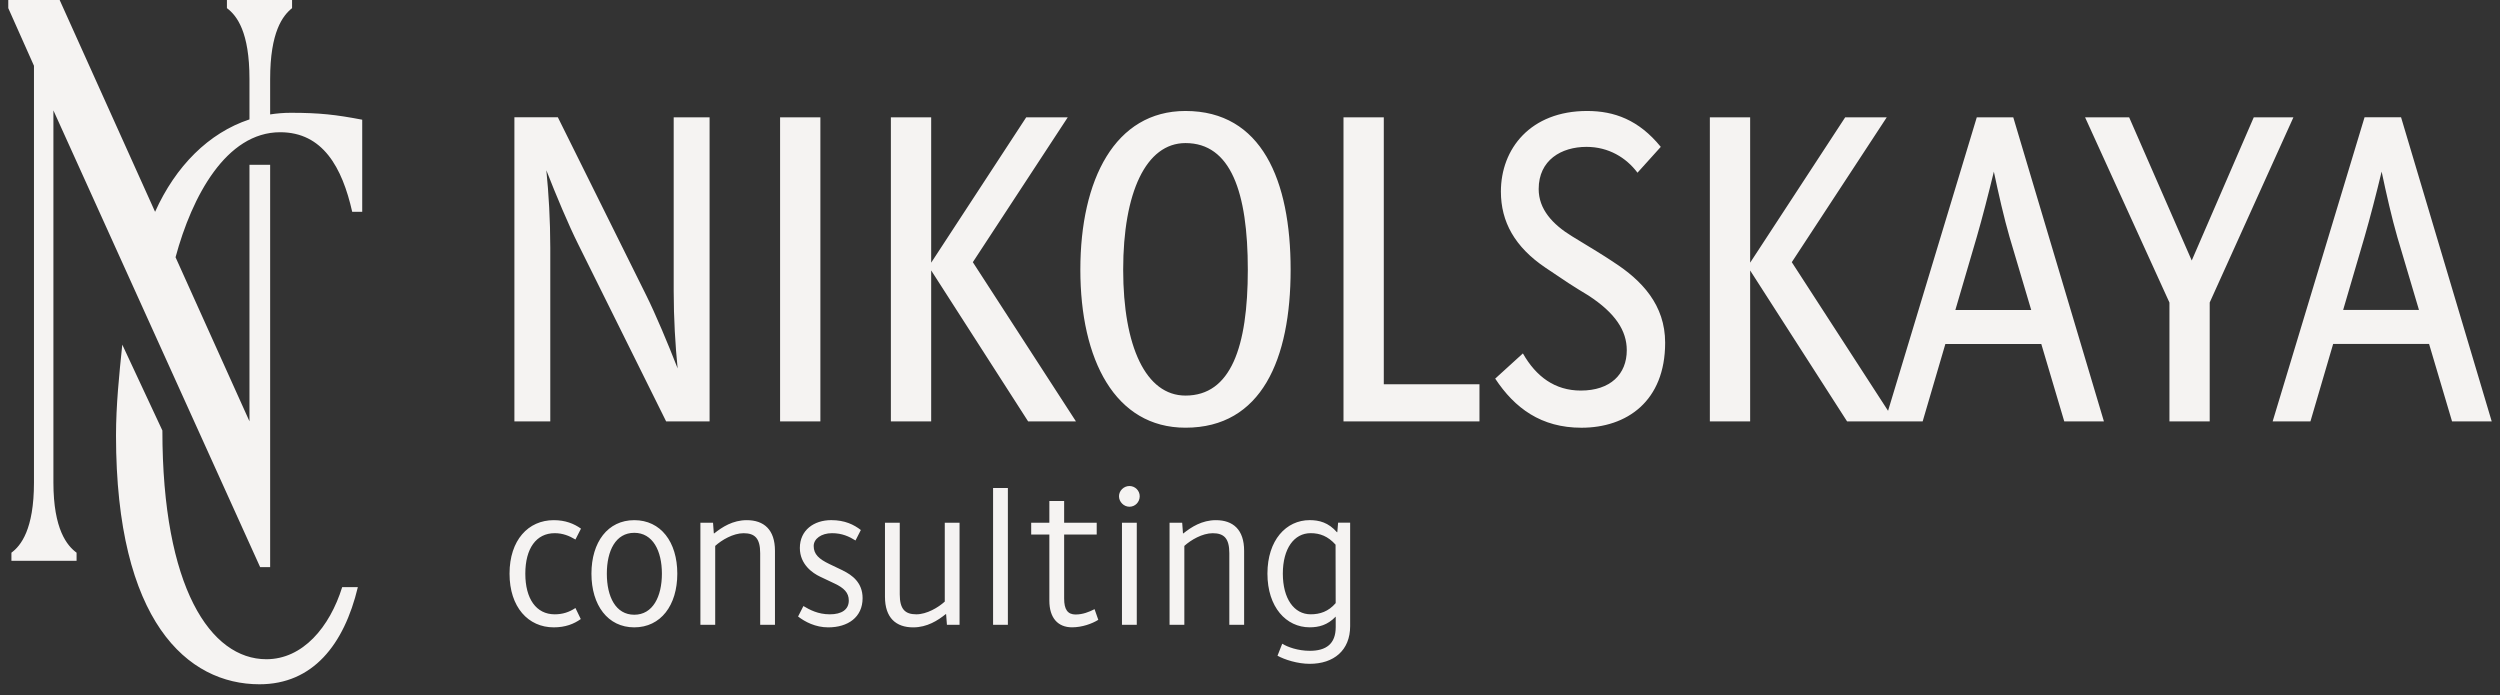 <?xml version="1.0" encoding="UTF-8"?> <svg xmlns="http://www.w3.org/2000/svg" width="151" height="42" viewBox="0 0 151 42" fill="none"><rect x="0" y="0" width="151" height="42" fill="#333333" stroke="none"/><g clip-path="url(#clip0_1191_4009)"><path fill-rule="evenodd" clip-rule="evenodd" d="M16.317 6.911C16.724 6.847 17.141 6.813 17.566 6.813H17.564C19.305 6.813 20.288 6.927 21.878 7.23V12.794H21.273C20.668 10.107 19.495 7.987 16.922 7.987C13.666 7.987 11.597 11.848 10.603 15.538L15.068 25.447V9.955H16.317V34.253H15.712L3.226 6.668V29.143C3.226 31.982 4.058 32.966 4.625 33.382V33.874H0.69V33.382C1.257 32.966 2.052 31.981 2.052 29.143V3.974L0.5 0.492V0H3.603L9.367 12.794C10.607 10.034 12.608 8.025 15.068 7.212V4.769C15.068 1.93 14.311 0.946 13.706 0.492V0H17.641V0.492C17.074 0.946 16.317 1.931 16.317 4.769V6.911ZM9.808 26.003C9.808 35.502 12.721 39.817 16.089 39.817H16.09C18.285 39.817 19.911 37.887 20.668 35.464H21.614C20.781 38.946 18.889 41.33 15.673 41.33C11.321 41.33 7.007 37.546 7.007 26.305C7.007 24.488 7.197 22.634 7.386 20.817L9.808 26.003ZM40.691 17.581C40.691 19.221 40.79 20.883 40.929 22.252C40.346 20.755 39.586 18.946 39.018 17.808L33.694 7.083H31.07V25.453H33.237V14.956C33.237 13.315 33.139 11.654 32.999 10.284C33.582 11.781 34.343 13.591 34.911 14.728L40.235 25.453H42.859V7.085H40.691V17.581ZM65.253 16.288C65.253 10.848 67.345 6.703 71.604 6.703C76.205 6.703 77.954 10.887 77.954 16.288C77.954 21.688 76.205 25.833 71.604 25.833C67.345 25.833 65.253 21.727 65.253 16.288ZM67.84 16.286C67.84 20.926 69.209 23.893 71.604 23.893C74.341 23.893 75.368 20.964 75.368 16.286C75.368 11.609 74.341 8.642 71.604 8.642C69.209 8.642 67.84 11.646 67.84 16.286ZM64.493 7.085H61.984L56.243 15.866V7.085H53.809V25.453H56.243V16.334L62.099 25.453H64.988L58.759 15.836L64.493 7.085ZM47.117 7.085H49.551V25.454H47.117V7.085ZM83.581 7.085H81.147V25.453H89.36V23.21H83.581V7.085ZM136.128 7.085H138.523L133.466 18.271V25.453H131.034V18.274L125.938 7.085H128.6L132.381 15.735L136.128 7.085ZM148.105 25.453H150.5L145.024 7.083H142.819L137.268 25.453H139.55L140.922 20.775H146.716L148.104 25.453H148.105ZM141.526 18.721L142.819 14.309C143.147 13.18 143.532 11.687 143.851 10.365C144.129 11.687 144.469 13.18 144.796 14.309L146.106 18.721H141.526ZM95.413 14.553C96.002 14.91 96.852 15.425 97.46 15.831L97.458 15.832C99.168 16.935 100.575 18.418 100.575 20.7C100.575 24.237 98.256 25.835 95.519 25.835C93.086 25.835 91.489 24.655 90.31 22.868L91.983 21.346C92.782 22.753 93.922 23.59 95.481 23.59C97.268 23.59 98.257 22.601 98.257 21.155C98.257 19.976 97.573 18.911 95.938 17.846C94.988 17.276 94.532 16.971 93.353 16.173C91.491 14.918 90.654 13.396 90.654 11.571C90.654 8.985 92.441 6.703 95.863 6.703C97.497 6.703 98.981 7.236 100.311 8.871L98.904 10.431C98.22 9.518 97.155 8.871 95.825 8.871C94.305 8.871 92.936 9.669 92.936 11.419C92.936 12.636 93.771 13.549 94.95 14.271C95.068 14.344 95.228 14.44 95.413 14.553ZM119.398 7.085L114.039 24.813L108.224 15.836L113.96 7.085H111.45L105.709 15.866V7.085H103.275V25.454H105.709V16.336L111.565 25.454H116.128L117.5 20.777H123.294L124.682 25.454H127.077L121.601 7.085H119.398ZM118.104 18.722L119.398 14.31C119.725 13.181 120.11 11.688 120.429 10.367C120.707 11.688 121.047 13.181 121.375 14.31L122.685 18.722H118.104ZM43.139 32.217C43.616 31.836 44.258 31.418 45.105 31.418C46.141 31.418 46.808 31.991 46.808 33.266V37.738H45.915V33.41C45.915 32.516 45.593 32.206 44.914 32.206C44.283 32.206 43.59 32.618 43.198 32.973V37.738H42.304V31.573H43.067L43.115 32.217H43.139ZM57.062 36.338C56.671 36.693 55.977 37.105 55.346 37.105C54.667 37.105 54.345 36.795 54.345 35.901V31.573H53.452V36.044C53.452 37.32 54.119 37.893 55.156 37.893C56.002 37.893 56.646 37.475 57.123 37.093H57.146L57.194 37.738H57.957V31.573H57.064V36.338H57.062ZM50.088 34.064L50.91 34.457L50.909 34.459C51.469 34.733 52.101 35.187 52.101 36.129C52.101 37.285 51.208 37.893 50.027 37.893C49.253 37.893 48.622 37.559 48.204 37.237L48.526 36.605C48.907 36.831 49.408 37.105 50.123 37.105C50.838 37.105 51.267 36.819 51.267 36.271C51.267 35.794 50.968 35.508 50.409 35.245L49.527 34.827C49.097 34.624 48.311 34.099 48.311 33.098C48.311 32.024 49.158 31.416 50.207 31.416C51.029 31.416 51.578 31.69 51.995 32.013L51.673 32.645C51.292 32.407 50.863 32.204 50.255 32.204C49.599 32.204 49.147 32.549 49.147 32.979C49.147 33.479 49.469 33.767 50.088 34.064ZM33.505 32.204C33.983 32.204 34.376 32.359 34.757 32.586L35.091 31.93C34.673 31.632 34.15 31.418 33.446 31.418C31.909 31.418 30.776 32.622 30.776 34.649C30.776 36.676 31.909 37.892 33.446 37.892C34.15 37.892 34.662 37.688 35.079 37.391L34.757 36.724C34.376 36.975 33.983 37.105 33.505 37.105C32.384 37.105 31.729 36.163 31.729 34.649C31.729 33.134 32.384 32.204 33.505 32.204ZM35.723 34.649C35.723 32.741 36.713 31.418 38.31 31.418C39.908 31.418 40.909 32.729 40.909 34.649C40.909 36.568 39.907 37.892 38.31 37.892C36.713 37.892 35.723 36.557 35.723 34.649ZM36.653 34.65C36.653 36.045 37.188 37.13 38.31 37.13C39.431 37.13 39.979 36.033 39.979 34.65C39.979 33.268 39.429 32.182 38.31 32.182C37.19 32.182 36.653 33.256 36.653 34.65ZM73.441 31.418C72.596 31.418 71.952 31.836 71.475 32.217H71.452L71.404 31.573H70.641V37.738H71.534V32.973C71.926 32.618 72.619 32.206 73.25 32.206C73.929 32.206 74.251 32.516 74.251 33.41V37.738H75.145V33.266C75.145 31.991 74.478 31.418 73.441 31.418ZM80.773 32.143L80.821 31.571L80.822 31.57H81.549V37.818C81.549 39.284 80.559 40.095 79.105 40.095C78.376 40.095 77.59 39.844 77.161 39.606L77.447 38.88C77.769 39.083 78.401 39.309 79.116 39.309C80.094 39.309 80.677 38.893 80.677 37.879V37.242C80.184 37.76 79.65 37.89 79.105 37.89C77.686 37.89 76.553 36.674 76.553 34.647C76.553 32.62 77.686 31.416 79.105 31.416C79.676 31.416 80.237 31.558 80.749 32.143H80.773ZM77.483 34.647C77.483 36.162 78.163 37.104 79.164 37.104C79.722 37.104 80.236 36.94 80.675 36.428L80.668 32.898C80.211 32.387 79.72 32.203 79.164 32.203C78.162 32.203 77.483 33.133 77.483 34.647ZM68.22 29.355C67.874 29.355 67.587 29.64 67.587 29.974C67.587 30.308 67.873 30.607 68.22 30.607C68.566 30.607 68.839 30.321 68.839 29.974C68.839 29.627 68.553 29.355 68.22 29.355ZM64.274 36.151C64.274 36.806 64.477 37.117 64.978 37.117V37.115C65.396 37.115 65.789 36.96 66.111 36.793L66.337 37.437C65.956 37.675 65.359 37.89 64.751 37.89C63.893 37.89 63.381 37.319 63.381 36.281V32.287H62.284V31.572H63.381V30.26H64.274V31.572H66.241V32.287H64.274V36.151ZM68.661 31.572H67.767V37.736H68.661V31.572ZM59.982 29.474H60.876V37.736H59.982V29.474Z" fill="#F5F3F2"></path></g><defs><clipPath id="clip0_1191_4009"><rect width="150" height="41.33" fill="white" transform="translate(0.5)"></rect></clipPath></defs></svg> 